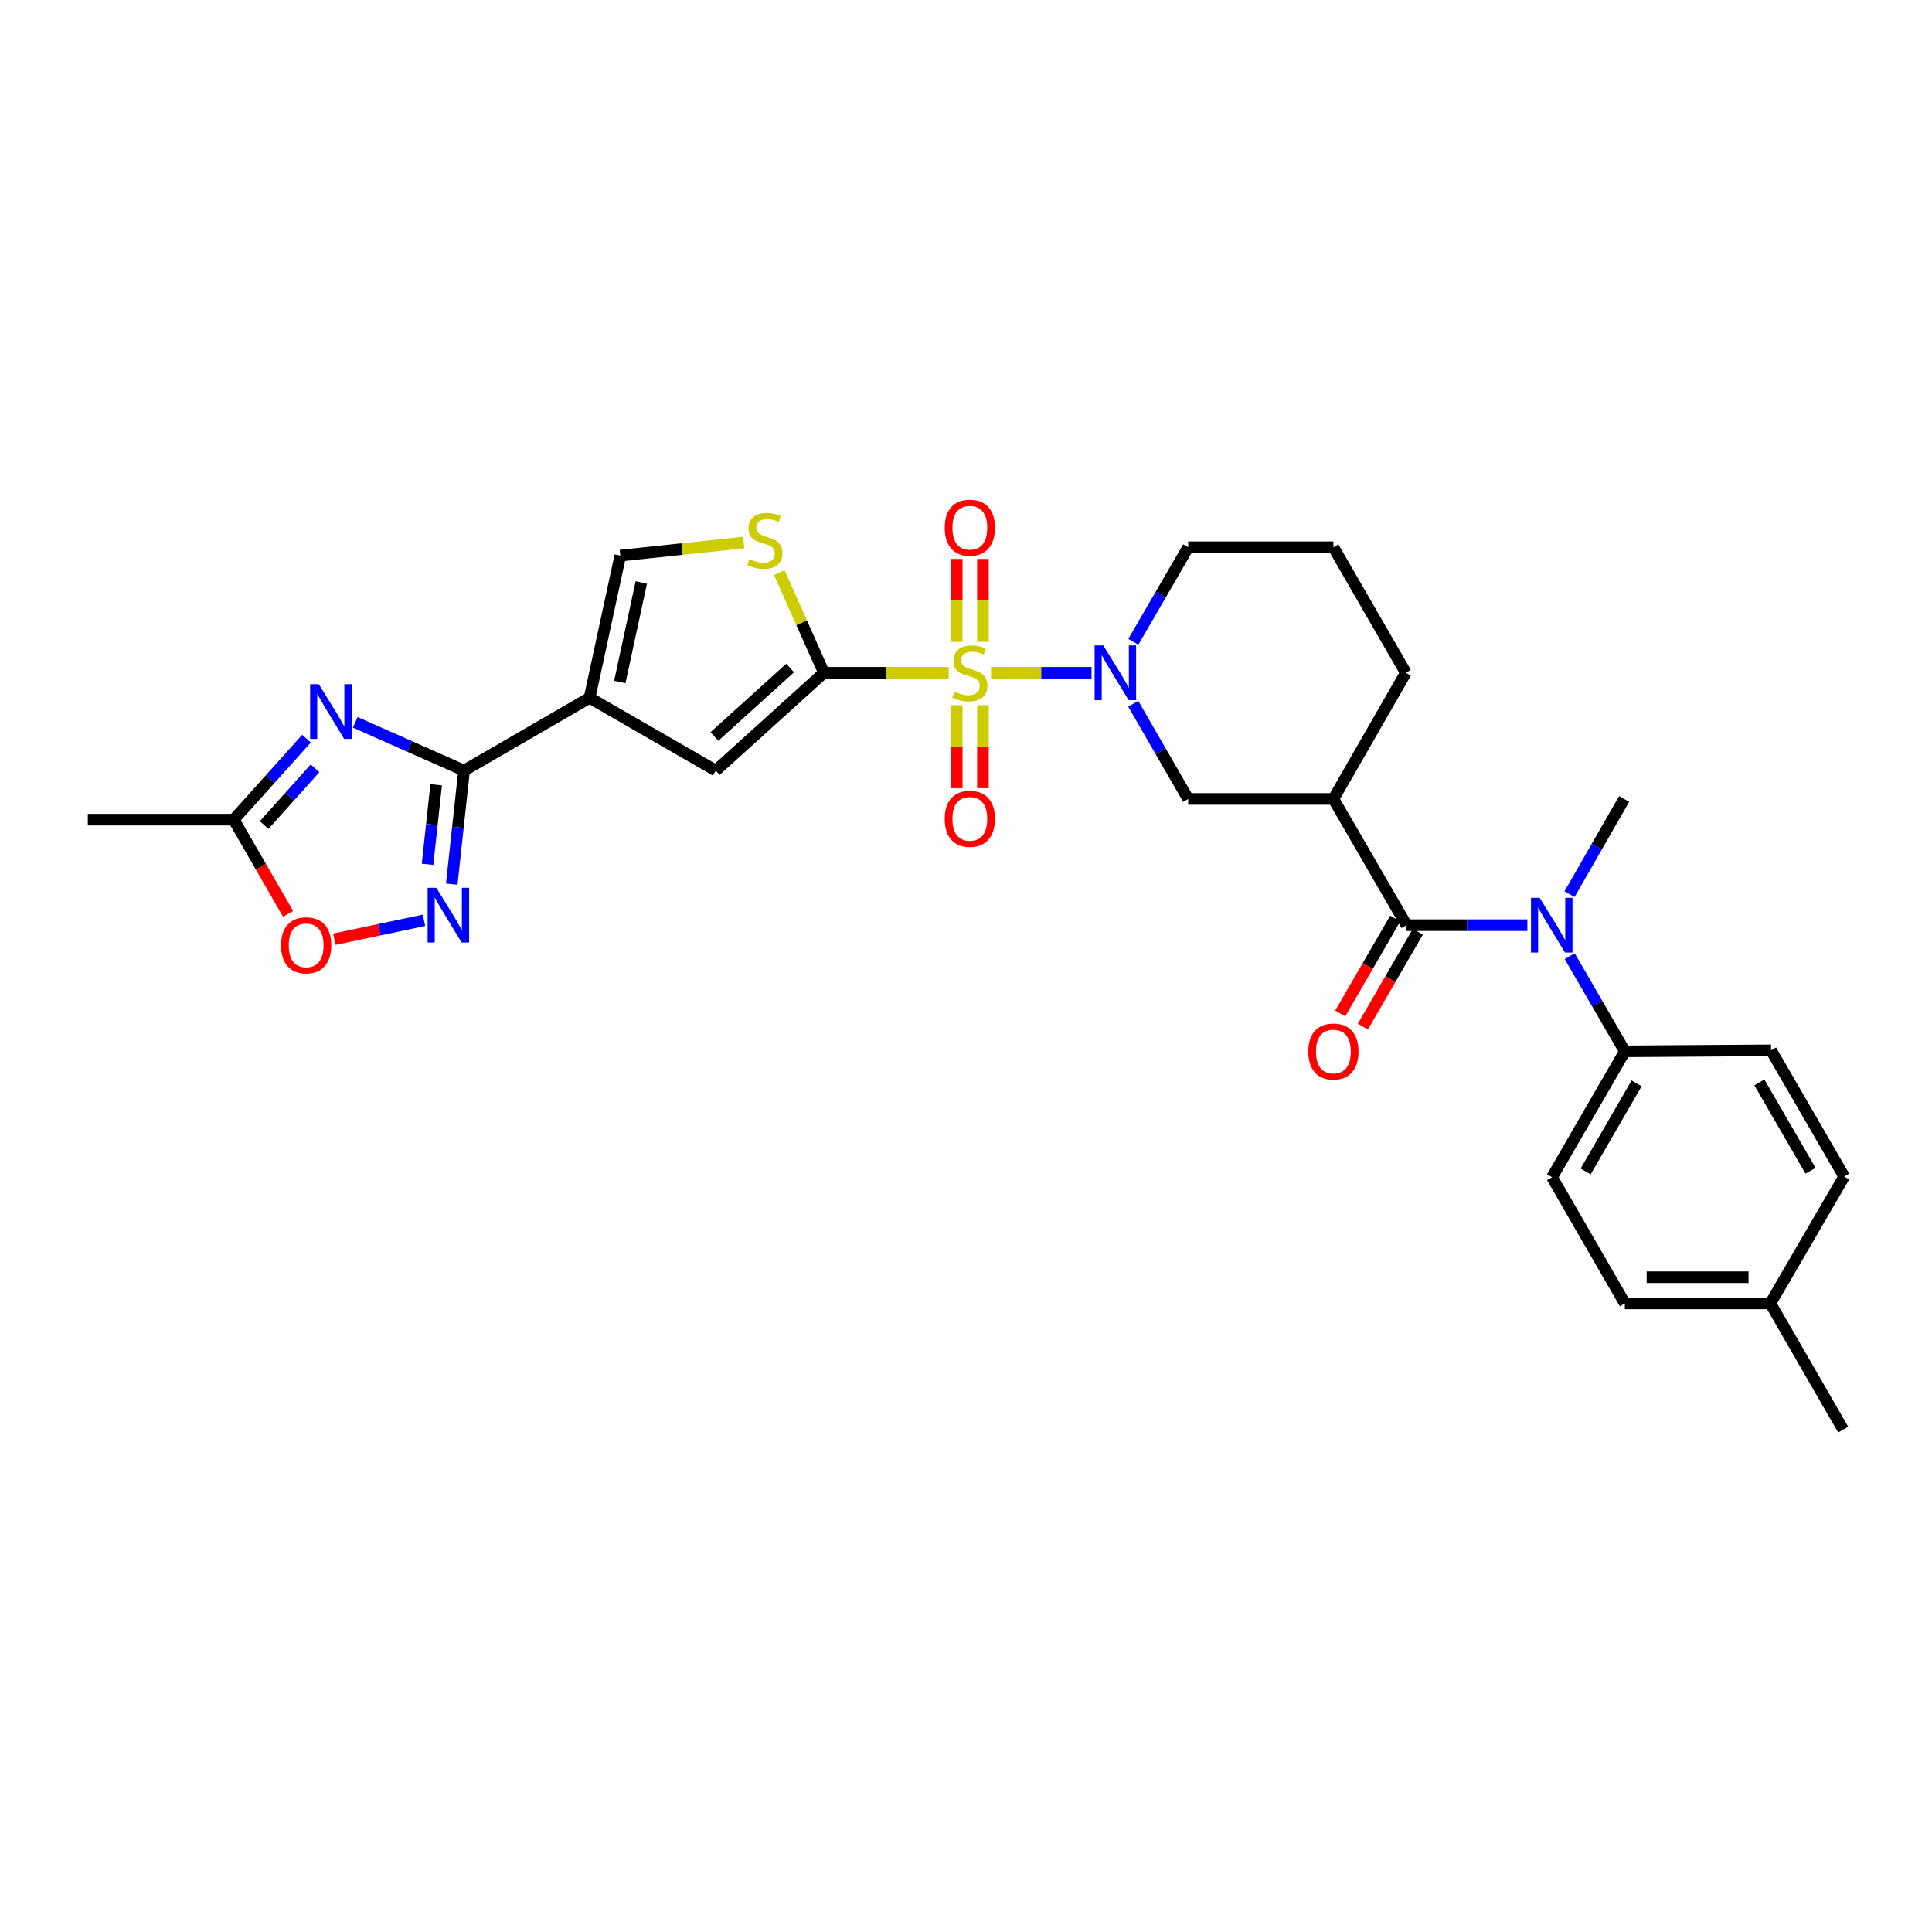 <?xml version='1.0' encoding='iso-8859-1'?>
<svg version='1.1' baseProfile='full'
              xmlns='http://www.w3.org/2000/svg'
                      xmlns:rdkit='http://www.rdkit.org/xml'
                      xmlns:xlink='http://www.w3.org/1999/xlink'
                  xml:space='preserve'
width='1000px' height='1000px' viewBox='0 0 1000 1000'>
<!-- END OF HEADER -->
<rect style='opacity:1.0;fill:#FFFFFF;stroke:none' width='1000' height='1000' x='0' y='0'> </rect>
<path class='bond-0' d='M 491.021,348.231 L 458.742,348.231' style='fill:none;fill-rule:evenodd;stroke:#CCCC00;stroke-width:6px;stroke-linecap:butt;stroke-linejoin:miter;stroke-opacity:1' />
<path class='bond-0' d='M 458.742,348.231 L 426.462,348.231' style='fill:none;fill-rule:evenodd;stroke:#000000;stroke-width:6px;stroke-linecap:butt;stroke-linejoin:miter;stroke-opacity:1' />
<path class='bond-3' d='M 512.952,348.231 L 538.958,348.231' style='fill:none;fill-rule:evenodd;stroke:#CCCC00;stroke-width:6px;stroke-linecap:butt;stroke-linejoin:miter;stroke-opacity:1' />
<path class='bond-3' d='M 538.958,348.231 L 564.963,348.231' style='fill:none;fill-rule:evenodd;stroke:#0000FF;stroke-width:6px;stroke-linecap:butt;stroke-linejoin:miter;stroke-opacity:1' />
<path class='bond-15' d='M 508.769,332.232 L 508.769,310.765' style='fill:none;fill-rule:evenodd;stroke:#CCCC00;stroke-width:6px;stroke-linecap:butt;stroke-linejoin:miter;stroke-opacity:1' />
<path class='bond-15' d='M 508.769,310.765 L 508.769,289.298' style='fill:none;fill-rule:evenodd;stroke:#FF0000;stroke-width:6px;stroke-linecap:butt;stroke-linejoin:miter;stroke-opacity:1' />
<path class='bond-15' d='M 495.208,332.232 L 495.208,310.765' style='fill:none;fill-rule:evenodd;stroke:#CCCC00;stroke-width:6px;stroke-linecap:butt;stroke-linejoin:miter;stroke-opacity:1' />
<path class='bond-15' d='M 495.208,310.765 L 495.208,289.298' style='fill:none;fill-rule:evenodd;stroke:#FF0000;stroke-width:6px;stroke-linecap:butt;stroke-linejoin:miter;stroke-opacity:1' />
<path class='bond-16' d='M 495.208,364.999 L 495.208,386.476' style='fill:none;fill-rule:evenodd;stroke:#CCCC00;stroke-width:6px;stroke-linecap:butt;stroke-linejoin:miter;stroke-opacity:1' />
<path class='bond-16' d='M 495.208,386.476 L 495.208,407.954' style='fill:none;fill-rule:evenodd;stroke:#FF0000;stroke-width:6px;stroke-linecap:butt;stroke-linejoin:miter;stroke-opacity:1' />
<path class='bond-16' d='M 508.769,364.999 L 508.769,386.476' style='fill:none;fill-rule:evenodd;stroke:#CCCC00;stroke-width:6px;stroke-linecap:butt;stroke-linejoin:miter;stroke-opacity:1' />
<path class='bond-16' d='M 508.769,386.476 L 508.769,407.954' style='fill:none;fill-rule:evenodd;stroke:#FF0000;stroke-width:6px;stroke-linecap:butt;stroke-linejoin:miter;stroke-opacity:1' />
<path class='bond-7' d='M 426.462,348.231 L 370.486,398.851' style='fill:none;fill-rule:evenodd;stroke:#000000;stroke-width:6px;stroke-linecap:butt;stroke-linejoin:miter;stroke-opacity:1' />
<path class='bond-7' d='M 408.97,345.766 L 369.787,381.2' style='fill:none;fill-rule:evenodd;stroke:#000000;stroke-width:6px;stroke-linecap:butt;stroke-linejoin:miter;stroke-opacity:1' />
<path class='bond-9' d='M 426.462,348.231 L 414.913,322.312' style='fill:none;fill-rule:evenodd;stroke:#000000;stroke-width:6px;stroke-linecap:butt;stroke-linejoin:miter;stroke-opacity:1' />
<path class='bond-9' d='M 414.913,322.312 L 403.364,296.393' style='fill:none;fill-rule:evenodd;stroke:#CCCC00;stroke-width:6px;stroke-linecap:butt;stroke-linejoin:miter;stroke-opacity:1' />
<path class='bond-1' d='M 305.168,361.182 L 370.486,398.851' style='fill:none;fill-rule:evenodd;stroke:#000000;stroke-width:6px;stroke-linecap:butt;stroke-linejoin:miter;stroke-opacity:1' />
<path class='bond-2' d='M 305.168,361.182 L 240.196,398.851' style='fill:none;fill-rule:evenodd;stroke:#000000;stroke-width:6px;stroke-linecap:butt;stroke-linejoin:miter;stroke-opacity:1' />
<path class='bond-30' d='M 305.168,361.182 L 321.064,287.576' style='fill:none;fill-rule:evenodd;stroke:#000000;stroke-width:6px;stroke-linecap:butt;stroke-linejoin:miter;stroke-opacity:1' />
<path class='bond-30' d='M 320.808,353.004 L 331.935,301.48' style='fill:none;fill-rule:evenodd;stroke:#000000;stroke-width:6px;stroke-linecap:butt;stroke-linejoin:miter;stroke-opacity:1' />
<path class='bond-4' d='M 240.196,398.851 L 212.042,386.367' style='fill:none;fill-rule:evenodd;stroke:#000000;stroke-width:6px;stroke-linecap:butt;stroke-linejoin:miter;stroke-opacity:1' />
<path class='bond-4' d='M 212.042,386.367 L 183.887,373.884' style='fill:none;fill-rule:evenodd;stroke:#0000FF;stroke-width:6px;stroke-linecap:butt;stroke-linejoin:miter;stroke-opacity:1' />
<path class='bond-6' d='M 240.196,398.851 L 237.006,428.247' style='fill:none;fill-rule:evenodd;stroke:#000000;stroke-width:6px;stroke-linecap:butt;stroke-linejoin:miter;stroke-opacity:1' />
<path class='bond-6' d='M 237.006,428.247 L 233.816,457.642' style='fill:none;fill-rule:evenodd;stroke:#0000FF;stroke-width:6px;stroke-linecap:butt;stroke-linejoin:miter;stroke-opacity:1' />
<path class='bond-6' d='M 225.757,406.206 L 223.524,426.783' style='fill:none;fill-rule:evenodd;stroke:#000000;stroke-width:6px;stroke-linecap:butt;stroke-linejoin:miter;stroke-opacity:1' />
<path class='bond-6' d='M 223.524,426.783 L 221.291,447.361' style='fill:none;fill-rule:evenodd;stroke:#0000FF;stroke-width:6px;stroke-linecap:butt;stroke-linejoin:miter;stroke-opacity:1' />
<path class='bond-12' d='M 586.57,364.276 L 600.783,388.909' style='fill:none;fill-rule:evenodd;stroke:#0000FF;stroke-width:6px;stroke-linecap:butt;stroke-linejoin:miter;stroke-opacity:1' />
<path class='bond-12' d='M 600.783,388.909 L 614.996,413.542' style='fill:none;fill-rule:evenodd;stroke:#000000;stroke-width:6px;stroke-linecap:butt;stroke-linejoin:miter;stroke-opacity:1' />
<path class='bond-21' d='M 586.614,332.193 L 600.805,307.726' style='fill:none;fill-rule:evenodd;stroke:#0000FF;stroke-width:6px;stroke-linecap:butt;stroke-linejoin:miter;stroke-opacity:1' />
<path class='bond-21' d='M 600.805,307.726 L 614.996,283.259' style='fill:none;fill-rule:evenodd;stroke:#000000;stroke-width:6px;stroke-linecap:butt;stroke-linejoin:miter;stroke-opacity:1' />
<path class='bond-13' d='M 158.641,382.337 L 139.811,403.3' style='fill:none;fill-rule:evenodd;stroke:#0000FF;stroke-width:6px;stroke-linecap:butt;stroke-linejoin:miter;stroke-opacity:1' />
<path class='bond-13' d='M 139.811,403.3 L 120.981,424.262' style='fill:none;fill-rule:evenodd;stroke:#000000;stroke-width:6px;stroke-linecap:butt;stroke-linejoin:miter;stroke-opacity:1' />
<path class='bond-13' d='M 163.08,397.688 L 149.899,412.362' style='fill:none;fill-rule:evenodd;stroke:#0000FF;stroke-width:6px;stroke-linecap:butt;stroke-linejoin:miter;stroke-opacity:1' />
<path class='bond-13' d='M 149.899,412.362 L 136.719,427.036' style='fill:none;fill-rule:evenodd;stroke:#000000;stroke-width:6px;stroke-linecap:butt;stroke-linejoin:miter;stroke-opacity:1' />
<path class='bond-5' d='M 728.011,478.868 L 690.169,413.542' style='fill:none;fill-rule:evenodd;stroke:#000000;stroke-width:6px;stroke-linecap:butt;stroke-linejoin:miter;stroke-opacity:1' />
<path class='bond-10' d='M 728.011,478.868 L 759.288,478.868' style='fill:none;fill-rule:evenodd;stroke:#000000;stroke-width:6px;stroke-linecap:butt;stroke-linejoin:miter;stroke-opacity:1' />
<path class='bond-10' d='M 759.288,478.868 L 790.564,478.868' style='fill:none;fill-rule:evenodd;stroke:#0000FF;stroke-width:6px;stroke-linecap:butt;stroke-linejoin:miter;stroke-opacity:1' />
<path class='bond-18' d='M 722.144,475.468 L 707.918,500.02' style='fill:none;fill-rule:evenodd;stroke:#000000;stroke-width:6px;stroke-linecap:butt;stroke-linejoin:miter;stroke-opacity:1' />
<path class='bond-18' d='M 707.918,500.02 L 693.693,524.572' style='fill:none;fill-rule:evenodd;stroke:#FF0000;stroke-width:6px;stroke-linecap:butt;stroke-linejoin:miter;stroke-opacity:1' />
<path class='bond-18' d='M 733.878,482.267 L 719.652,506.819' style='fill:none;fill-rule:evenodd;stroke:#000000;stroke-width:6px;stroke-linecap:butt;stroke-linejoin:miter;stroke-opacity:1' />
<path class='bond-18' d='M 719.652,506.819 L 705.426,531.37' style='fill:none;fill-rule:evenodd;stroke:#FF0000;stroke-width:6px;stroke-linecap:butt;stroke-linejoin:miter;stroke-opacity:1' />
<path class='bond-14' d='M 219.454,476.348 L 196.241,481.247' style='fill:none;fill-rule:evenodd;stroke:#0000FF;stroke-width:6px;stroke-linecap:butt;stroke-linejoin:miter;stroke-opacity:1' />
<path class='bond-14' d='M 196.241,481.247 L 173.028,486.146' style='fill:none;fill-rule:evenodd;stroke:#FF0000;stroke-width:6px;stroke-linecap:butt;stroke-linejoin:miter;stroke-opacity:1' />
<path class='bond-8' d='M 690.169,413.542 L 614.996,413.542' style='fill:none;fill-rule:evenodd;stroke:#000000;stroke-width:6px;stroke-linecap:butt;stroke-linejoin:miter;stroke-opacity:1' />
<path class='bond-31' d='M 690.169,413.542 L 727.657,348.231' style='fill:none;fill-rule:evenodd;stroke:#000000;stroke-width:6px;stroke-linecap:butt;stroke-linejoin:miter;stroke-opacity:1' />
<path class='bond-11' d='M 384.936,280.799 L 353,284.188' style='fill:none;fill-rule:evenodd;stroke:#CCCC00;stroke-width:6px;stroke-linecap:butt;stroke-linejoin:miter;stroke-opacity:1' />
<path class='bond-11' d='M 353,284.188 L 321.064,287.576' style='fill:none;fill-rule:evenodd;stroke:#000000;stroke-width:6px;stroke-linecap:butt;stroke-linejoin:miter;stroke-opacity:1' />
<path class='bond-17' d='M 812.48,494.914 L 826.749,519.546' style='fill:none;fill-rule:evenodd;stroke:#0000FF;stroke-width:6px;stroke-linecap:butt;stroke-linejoin:miter;stroke-opacity:1' />
<path class='bond-17' d='M 826.749,519.546 L 841.018,544.178' style='fill:none;fill-rule:evenodd;stroke:#000000;stroke-width:6px;stroke-linecap:butt;stroke-linejoin:miter;stroke-opacity:1' />
<path class='bond-26' d='M 812.388,462.825 L 826.526,438.183' style='fill:none;fill-rule:evenodd;stroke:#0000FF;stroke-width:6px;stroke-linecap:butt;stroke-linejoin:miter;stroke-opacity:1' />
<path class='bond-26' d='M 826.526,438.183 L 840.664,413.542' style='fill:none;fill-rule:evenodd;stroke:#000000;stroke-width:6px;stroke-linecap:butt;stroke-linejoin:miter;stroke-opacity:1' />
<path class='bond-28' d='M 120.981,424.262 L 45.455,424.262' style='fill:none;fill-rule:evenodd;stroke:#000000;stroke-width:6px;stroke-linecap:butt;stroke-linejoin:miter;stroke-opacity:1' />
<path class='bond-32' d='M 120.981,424.262 L 135.052,448.643' style='fill:none;fill-rule:evenodd;stroke:#000000;stroke-width:6px;stroke-linecap:butt;stroke-linejoin:miter;stroke-opacity:1' />
<path class='bond-32' d='M 135.052,448.643 L 149.123,473.024' style='fill:none;fill-rule:evenodd;stroke:#FF0000;stroke-width:6px;stroke-linecap:butt;stroke-linejoin:miter;stroke-opacity:1' />
<path class='bond-19' d='M 841.018,544.178 L 803.334,609.323' style='fill:none;fill-rule:evenodd;stroke:#000000;stroke-width:6px;stroke-linecap:butt;stroke-linejoin:miter;stroke-opacity:1' />
<path class='bond-19' d='M 847.104,560.74 L 820.725,606.342' style='fill:none;fill-rule:evenodd;stroke:#000000;stroke-width:6px;stroke-linecap:butt;stroke-linejoin:miter;stroke-opacity:1' />
<path class='bond-20' d='M 841.018,544.178 L 916.703,543.651' style='fill:none;fill-rule:evenodd;stroke:#000000;stroke-width:6px;stroke-linecap:butt;stroke-linejoin:miter;stroke-opacity:1' />
<path class='bond-24' d='M 803.334,609.323 L 841.018,674.649' style='fill:none;fill-rule:evenodd;stroke:#000000;stroke-width:6px;stroke-linecap:butt;stroke-linejoin:miter;stroke-opacity:1' />
<path class='bond-23' d='M 916.703,543.651 L 954.545,608.984' style='fill:none;fill-rule:evenodd;stroke:#000000;stroke-width:6px;stroke-linecap:butt;stroke-linejoin:miter;stroke-opacity:1' />
<path class='bond-23' d='M 910.645,560.248 L 937.135,605.981' style='fill:none;fill-rule:evenodd;stroke:#000000;stroke-width:6px;stroke-linecap:butt;stroke-linejoin:miter;stroke-opacity:1' />
<path class='bond-27' d='M 614.996,283.259 L 690.169,283.259' style='fill:none;fill-rule:evenodd;stroke:#000000;stroke-width:6px;stroke-linecap:butt;stroke-linejoin:miter;stroke-opacity:1' />
<path class='bond-22' d='M 727.657,348.231 L 690.169,283.259' style='fill:none;fill-rule:evenodd;stroke:#000000;stroke-width:6px;stroke-linecap:butt;stroke-linejoin:miter;stroke-opacity:1' />
<path class='bond-25' d='M 954.545,608.984 L 916.349,674.649' style='fill:none;fill-rule:evenodd;stroke:#000000;stroke-width:6px;stroke-linecap:butt;stroke-linejoin:miter;stroke-opacity:1' />
<path class='bond-33' d='M 841.018,674.649 L 916.349,674.649' style='fill:none;fill-rule:evenodd;stroke:#000000;stroke-width:6px;stroke-linecap:butt;stroke-linejoin:miter;stroke-opacity:1' />
<path class='bond-33' d='M 852.318,661.088 L 905.049,661.088' style='fill:none;fill-rule:evenodd;stroke:#000000;stroke-width:6px;stroke-linecap:butt;stroke-linejoin:miter;stroke-opacity:1' />
<path class='bond-29' d='M 916.349,674.649 L 954.018,739.96' style='fill:none;fill-rule:evenodd;stroke:#000000;stroke-width:6px;stroke-linecap:butt;stroke-linejoin:miter;stroke-opacity:1' />
<path  class='atom-0' d='M 493.989 357.951
Q 494.309 358.071, 495.629 358.631
Q 496.949 359.191, 498.389 359.551
Q 499.869 359.871, 501.309 359.871
Q 503.989 359.871, 505.549 358.591
Q 507.109 357.271, 507.109 354.991
Q 507.109 353.431, 506.309 352.471
Q 505.549 351.511, 504.349 350.991
Q 503.149 350.471, 501.149 349.871
Q 498.629 349.111, 497.109 348.391
Q 495.629 347.671, 494.549 346.151
Q 493.509 344.631, 493.509 342.071
Q 493.509 338.511, 495.909 336.311
Q 498.349 334.111, 503.149 334.111
Q 506.429 334.111, 510.149 335.671
L 509.229 338.751
Q 505.829 337.351, 503.269 337.351
Q 500.509 337.351, 498.989 338.511
Q 497.469 339.631, 497.509 341.591
Q 497.509 343.111, 498.269 344.031
Q 499.069 344.951, 500.189 345.471
Q 501.349 345.991, 503.269 346.591
Q 505.829 347.391, 507.349 348.191
Q 508.869 348.991, 509.949 350.631
Q 511.069 352.231, 511.069 354.991
Q 511.069 358.911, 508.429 361.031
Q 505.829 363.111, 501.469 363.111
Q 498.949 363.111, 497.029 362.551
Q 495.149 362.031, 492.909 361.111
L 493.989 357.951
' fill='#CCCC00'/>
<path  class='atom-4' d='M 571.052 334.071
L 580.332 349.071
Q 581.252 350.551, 582.732 353.231
Q 584.212 355.911, 584.292 356.071
L 584.292 334.071
L 588.052 334.071
L 588.052 362.391
L 584.172 362.391
L 574.212 345.991
Q 573.052 344.071, 571.812 341.871
Q 570.612 339.671, 570.252 338.991
L 570.252 362.391
L 566.572 362.391
L 566.572 334.071
L 571.052 334.071
' fill='#0000FF'/>
<path  class='atom-5' d='M 165.002 354.126
L 174.282 369.126
Q 175.202 370.606, 176.682 373.286
Q 178.162 375.966, 178.242 376.126
L 178.242 354.126
L 182.002 354.126
L 182.002 382.446
L 178.122 382.446
L 168.162 366.046
Q 167.002 364.126, 165.762 361.926
Q 164.562 359.726, 164.202 359.046
L 164.202 382.446
L 160.522 382.446
L 160.522 354.126
L 165.002 354.126
' fill='#0000FF'/>
<path  class='atom-7' d='M 225.815 459.524
L 235.095 474.524
Q 236.015 476.004, 237.495 478.684
Q 238.975 481.364, 239.055 481.524
L 239.055 459.524
L 242.815 459.524
L 242.815 487.844
L 238.935 487.844
L 228.975 471.444
Q 227.815 469.524, 226.575 467.324
Q 225.375 465.124, 225.015 464.444
L 225.015 487.844
L 221.335 487.844
L 221.335 459.524
L 225.815 459.524
' fill='#0000FF'/>
<path  class='atom-10' d='M 387.898 289.356
Q 388.218 289.476, 389.538 290.036
Q 390.858 290.596, 392.298 290.956
Q 393.778 291.276, 395.218 291.276
Q 397.898 291.276, 399.458 289.996
Q 401.018 288.676, 401.018 286.396
Q 401.018 284.836, 400.218 283.876
Q 399.458 282.916, 398.258 282.396
Q 397.058 281.876, 395.058 281.276
Q 392.538 280.516, 391.018 279.796
Q 389.538 279.076, 388.458 277.556
Q 387.418 276.036, 387.418 273.476
Q 387.418 269.916, 389.818 267.716
Q 392.258 265.516, 397.058 265.516
Q 400.338 265.516, 404.058 267.076
L 403.138 270.156
Q 399.738 268.756, 397.178 268.756
Q 394.418 268.756, 392.898 269.916
Q 391.378 271.036, 391.418 272.996
Q 391.418 274.516, 392.178 275.436
Q 392.978 276.356, 394.098 276.876
Q 395.258 277.396, 397.178 277.996
Q 399.738 278.796, 401.258 279.596
Q 402.778 280.396, 403.858 282.036
Q 404.978 283.636, 404.978 286.396
Q 404.978 290.316, 402.338 292.436
Q 399.738 294.516, 395.378 294.516
Q 392.858 294.516, 390.938 293.956
Q 389.058 293.436, 386.818 292.516
L 387.898 289.356
' fill='#CCCC00'/>
<path  class='atom-11' d='M 796.923 464.708
L 806.203 479.708
Q 807.123 481.188, 808.603 483.868
Q 810.083 486.548, 810.163 486.708
L 810.163 464.708
L 813.923 464.708
L 813.923 493.028
L 810.043 493.028
L 800.083 476.628
Q 798.923 474.708, 797.683 472.508
Q 796.483 470.308, 796.123 469.628
L 796.123 493.028
L 792.443 493.028
L 792.443 464.708
L 796.923 464.708
' fill='#0000FF'/>
<path  class='atom-15' d='M 145.469 489.299
Q 145.469 482.499, 148.829 478.699
Q 152.189 474.899, 158.469 474.899
Q 164.749 474.899, 168.109 478.699
Q 171.469 482.499, 171.469 489.299
Q 171.469 496.179, 168.069 500.099
Q 164.669 503.979, 158.469 503.979
Q 152.229 503.979, 148.829 500.099
Q 145.469 496.219, 145.469 489.299
M 158.469 500.779
Q 162.789 500.779, 165.109 497.899
Q 167.469 494.979, 167.469 489.299
Q 167.469 483.739, 165.109 480.939
Q 162.789 478.099, 158.469 478.099
Q 154.149 478.099, 151.789 480.899
Q 149.469 483.699, 149.469 489.299
Q 149.469 495.019, 151.789 497.899
Q 154.149 500.779, 158.469 500.779
' fill='#FF0000'/>
<path  class='atom-16' d='M 488.989 273.139
Q 488.989 266.339, 492.349 262.539
Q 495.709 258.739, 501.989 258.739
Q 508.269 258.739, 511.629 262.539
Q 514.989 266.339, 514.989 273.139
Q 514.989 280.019, 511.589 283.939
Q 508.189 287.819, 501.989 287.819
Q 495.749 287.819, 492.349 283.939
Q 488.989 280.059, 488.989 273.139
M 501.989 284.619
Q 506.309 284.619, 508.629 281.739
Q 510.989 278.819, 510.989 273.139
Q 510.989 267.579, 508.629 264.779
Q 506.309 261.939, 501.989 261.939
Q 497.669 261.939, 495.309 264.739
Q 492.989 267.539, 492.989 273.139
Q 492.989 278.859, 495.309 281.739
Q 497.669 284.619, 501.989 284.619
' fill='#FF0000'/>
<path  class='atom-17' d='M 488.989 423.823
Q 488.989 417.023, 492.349 413.223
Q 495.709 409.423, 501.989 409.423
Q 508.269 409.423, 511.629 413.223
Q 514.989 417.023, 514.989 423.823
Q 514.989 430.703, 511.589 434.623
Q 508.189 438.503, 501.989 438.503
Q 495.749 438.503, 492.349 434.623
Q 488.989 430.743, 488.989 423.823
M 501.989 435.303
Q 506.309 435.303, 508.629 432.423
Q 510.989 429.503, 510.989 423.823
Q 510.989 418.263, 508.629 415.463
Q 506.309 412.623, 501.989 412.623
Q 497.669 412.623, 495.309 415.423
Q 492.989 418.223, 492.989 423.823
Q 492.989 429.543, 495.309 432.423
Q 497.669 435.303, 501.989 435.303
' fill='#FF0000'/>
<path  class='atom-19' d='M 677.169 544.258
Q 677.169 537.458, 680.529 533.658
Q 683.889 529.858, 690.169 529.858
Q 696.449 529.858, 699.809 533.658
Q 703.169 537.458, 703.169 544.258
Q 703.169 551.138, 699.769 555.058
Q 696.369 558.938, 690.169 558.938
Q 683.929 558.938, 680.529 555.058
Q 677.169 551.178, 677.169 544.258
M 690.169 555.738
Q 694.489 555.738, 696.809 552.858
Q 699.169 549.938, 699.169 544.258
Q 699.169 538.698, 696.809 535.898
Q 694.489 533.058, 690.169 533.058
Q 685.849 533.058, 683.489 535.858
Q 681.169 538.658, 681.169 544.258
Q 681.169 549.978, 683.489 552.858
Q 685.849 555.738, 690.169 555.738
' fill='#FF0000'/>
</svg>
